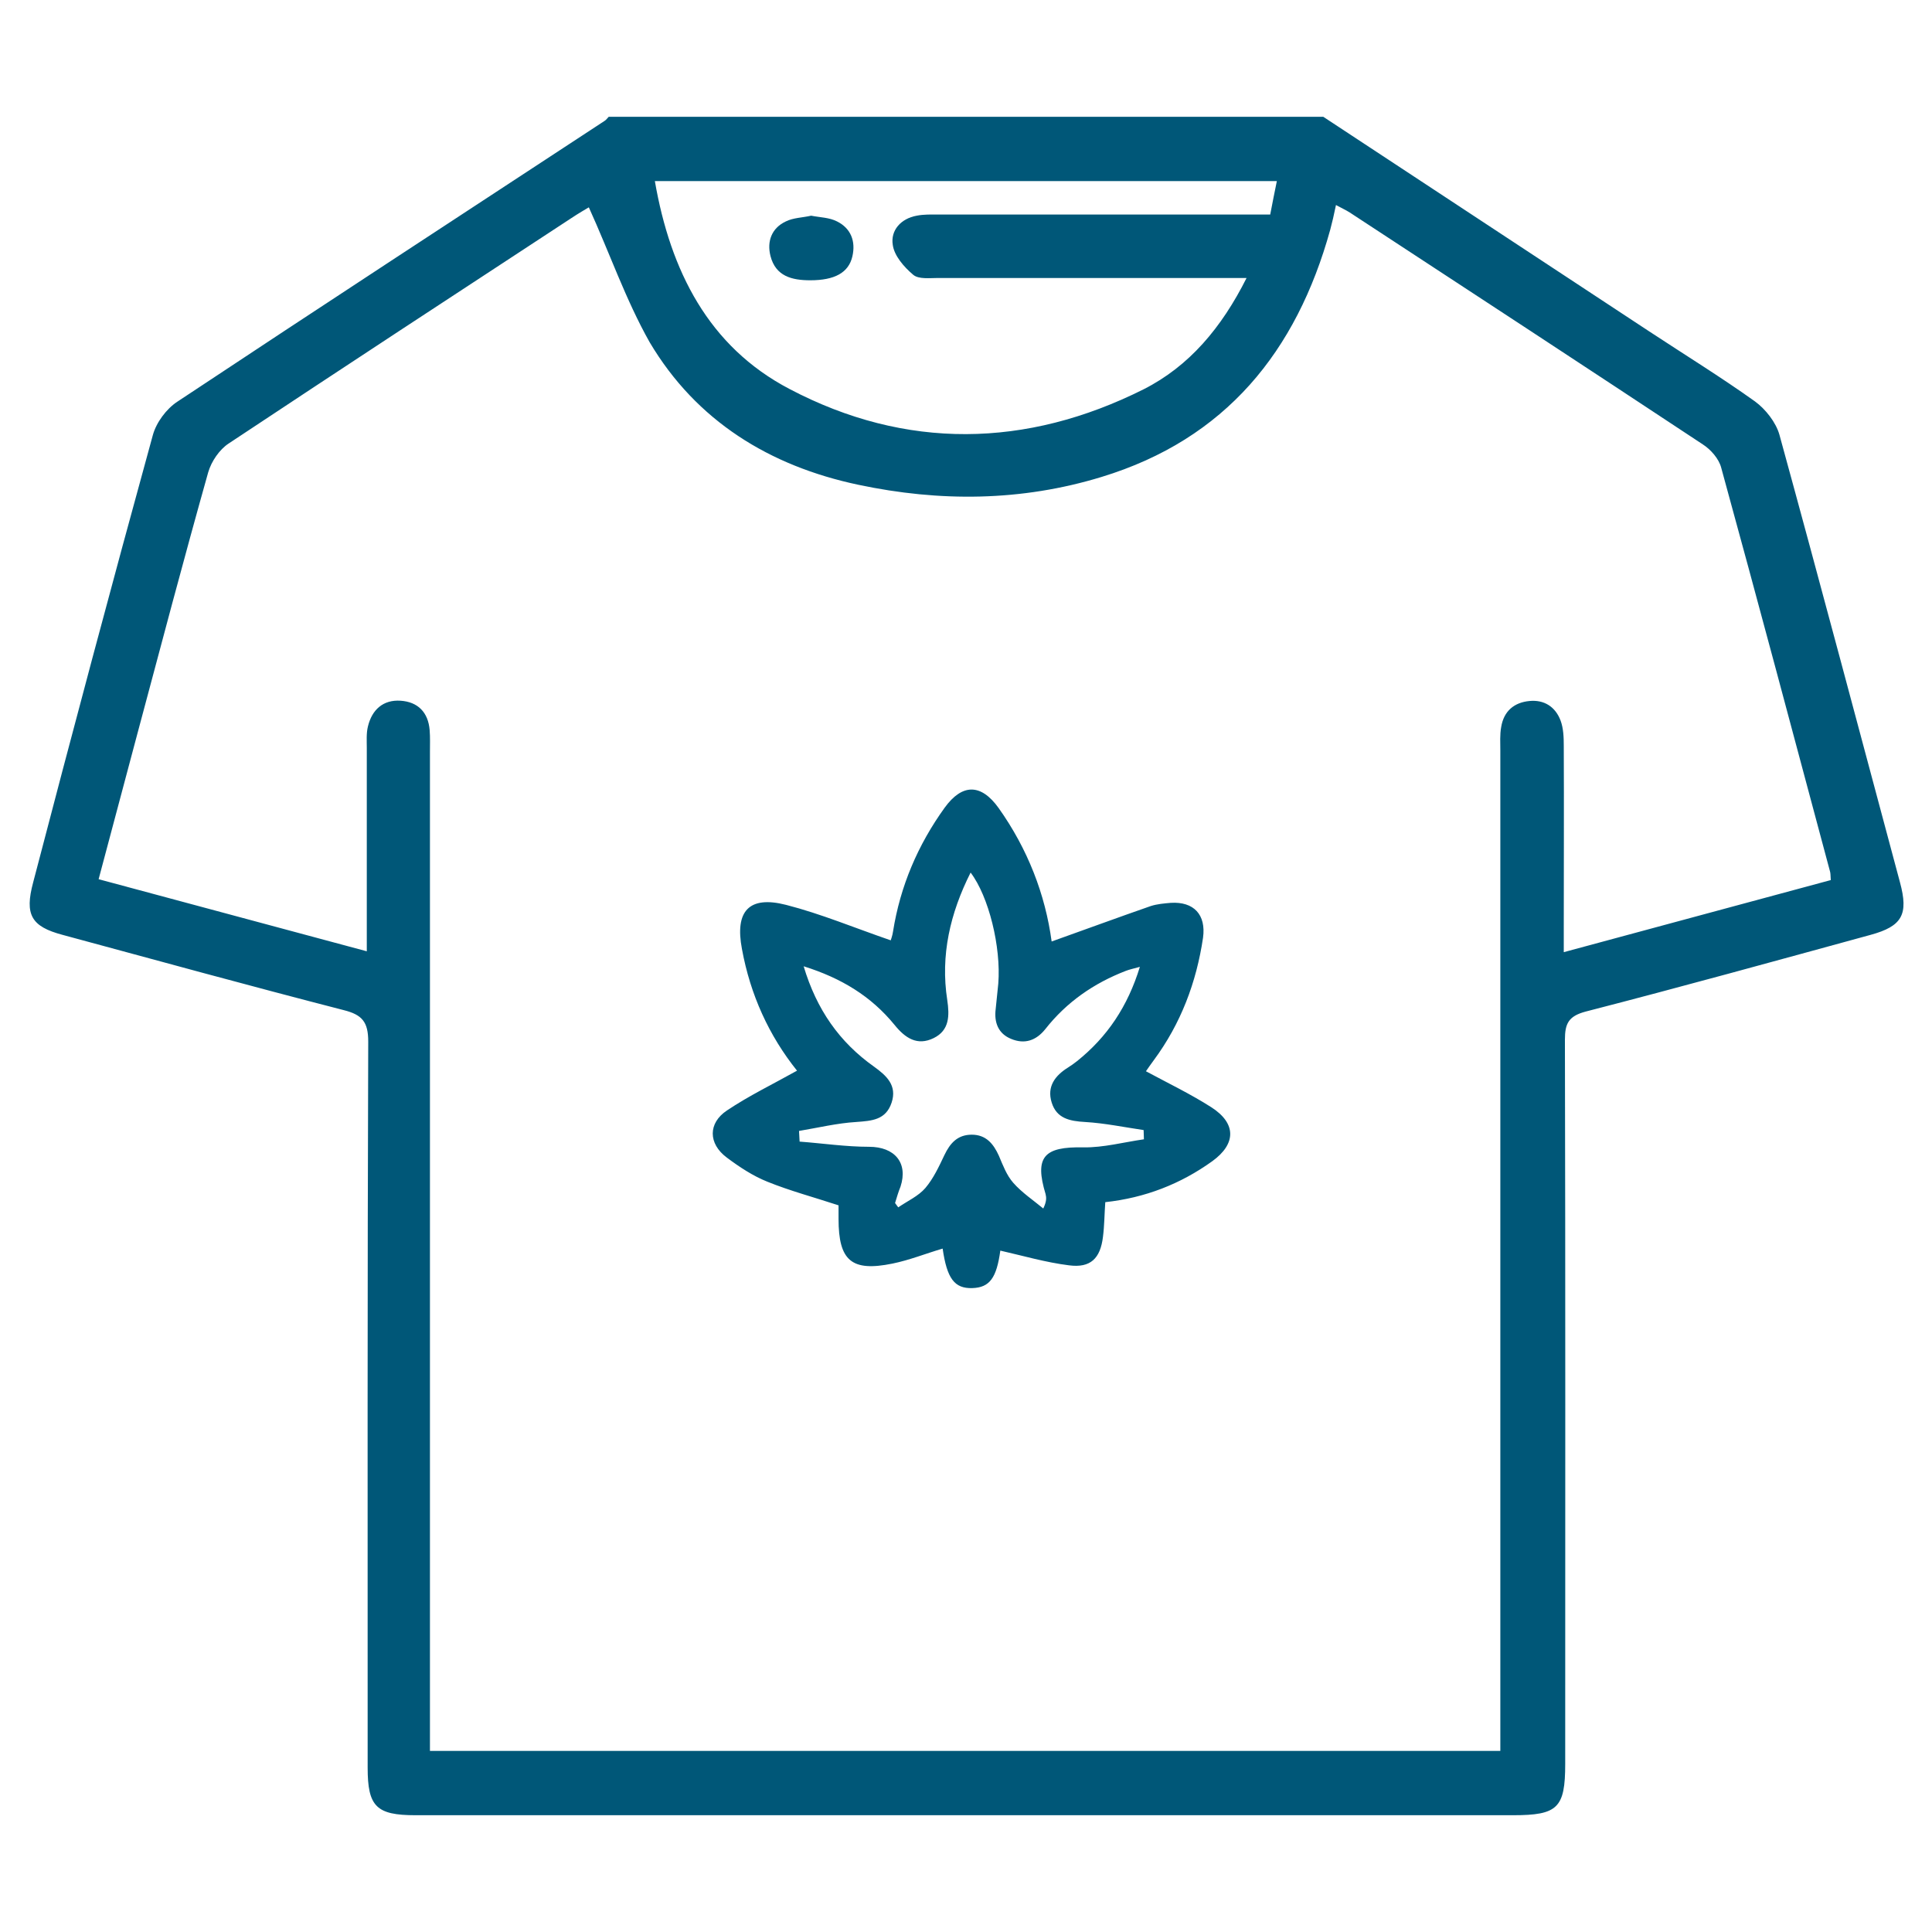 <?xml version="1.0" encoding="UTF-8"?>
<!-- Generator: Adobe Illustrator 28.1.0, SVG Export Plug-In . SVG Version: 6.00 Build 0)  -->
<svg xmlns="http://www.w3.org/2000/svg" xmlns:xlink="http://www.w3.org/1999/xlink" version="1.1" id="Capa_1" x="0px" y="0px" viewBox="0 0 67 67" style="enable-background:new 0 0 67 67;" xml:space="preserve">
<style type="text/css">
	.st0{fill:#005778;}
	.st1{fill:#4DBBBA;}
</style>
<path class="st0" d="M-576.07,66.05c-2.28-0.99-2.82-1.91-2.59-4.44c0.03-0.27,0.03-0.55,0.05-0.82c0.05-0.74,0.08-1.48,0.15-2.22  c0.05-0.65,0.45-1.04,0.99-1.02c0.57,0.02,0.94,0.46,0.9,1.14c-0.07,1.33-0.19,2.66-0.25,3.99c-0.03,0.83,0.58,1.44,1.35,1.46  c0.8,0.02,1.4-0.61,1.41-1.47c0-0.13-0.01-0.25-0.01-0.38c-0.13-1.9-0.25-3.8-0.39-5.7c-0.24-3.44-0.48-6.88-0.72-10.31  c-0.02-0.24-0.09-0.47-0.14-0.7c-0.06-0.01-0.13-0.01-0.19-0.02c-0.07,0.19-0.18,0.38-0.2,0.58c-0.18,2.43-0.34,4.85-0.51,7.28  c-0.02,0.23-0.01,0.47-0.05,0.7c-0.1,0.6-0.5,0.94-1.03,0.9c-0.53-0.04-0.88-0.44-0.85-1.06c0.06-1.16,0.14-2.32,0.22-3.48  c0.04-0.57,0.07-1.13,0.11-1.86c-0.25,0.23-0.39,0.36-0.53,0.5c-3.59,3.72-8.04,5.47-13.13,5.78c-0.61,0.04-1.23,0.05-1.84,0.03  c-1.05-0.04-1.43-0.7-0.92-1.63c1.54-2.8,3.56-5.19,6.14-7.08c0.17-0.12,0.33-0.25,0.49-0.37c-1.53-0.33-3.05-0.56-4.51-0.98  c-5.32-1.52-9.76-4.48-13.56-8.45c-0.75-0.78-0.53-1.53,0.53-1.84c3.04-0.9,6.15-1.34,9.32-1.32c0.18,0,0.37,0,0.67,0  c-0.18-0.24-0.28-0.41-0.41-0.56c-3.76-4.55-6.14-9.78-7.54-15.47c-0.25-1.03,0.28-1.59,1.3-1.34c7.38,1.81,13.85,5.22,18.99,10.92  c0.08,0.09,0.17,0.18,0.27,0.27c0.01,0.01,0.04,0,0.11-0.01c-0.04-0.52-0.09-1.03-0.13-1.55c-0.44-5.14,0.36-10.11,2.02-14.97  c1.04-3.05,2.37-5.96,4.08-8.7c0.67-1.08,1.39-1.08,2.05,0.01c4.07,6.78,6.38,14.05,6.2,22.02c-0.02,1.05-0.14,2.11-0.22,3.22  c0.12-0.09,0.22-0.15,0.29-0.23c4.72-5.32,10.68-8.59,17.42-10.59c0.53-0.16,1.06-0.28,1.6-0.4c1.07-0.24,1.6,0.29,1.34,1.35  c-0.75,3.05-1.79,5.99-3.2,8.79c-1.21,2.41-2.66,4.66-4.39,6.73c-0.1,0.12-0.19,0.26-0.34,0.47c0.26,0.01,0.43,0.03,0.61,0.03  c3.15-0.01,6.24,0.4,9.26,1.3c1.21,0.36,1.44,1.11,0.52,1.97c-1.46,1.35-2.98,2.63-4.49,3.91c-0.53,0.44-1.12,0.38-1.46-0.06  c-0.36-0.46-0.22-1.03,0.34-1.47c1.12-0.89,2.23-1.79,3.35-2.68c-0.02-0.07-0.04-0.14-0.06-0.2c-0.99-0.18-1.97-0.45-2.96-0.52  c-2.13-0.15-4.26-0.21-6.39-0.26c-0.62-0.01-1.15-0.08-1.44-0.69c-0.3-0.62-0.08-1.13,0.36-1.61c3.85-4.11,6.39-8.95,7.97-14.32  c0.04-0.14,0.07-0.29,0.12-0.54c-0.59,0.18-1.13,0.32-1.65,0.5c-5.51,1.87-10.47,4.63-14.47,8.92c-0.79,0.85-1.5,1.78-2.22,2.68  c-0.55,0.68-1.07,0.9-1.68,0.66c-0.62-0.25-0.88-0.82-0.7-1.7c0.6-3.07,0.8-6.16,0.49-9.28c-0.56-5.66-2.38-10.91-5.15-15.92  c-0.1,0.11-0.18,0.16-0.22,0.24c-3.27,6-5.28,12.35-5.14,19.25c0.04,1.83,0.36,3.65,0.56,5.48c0.02,0.17,0.06,0.33,0.08,0.5  c0.08,0.68-0.17,1.17-0.71,1.41c-0.55,0.25-1.11,0.07-1.57-0.46c-1.23-1.42-2.38-2.93-3.74-4.22c-4.13-3.92-9.09-6.4-14.52-8  c-0.05-0.02-0.12-0.01-0.25-0.02c0.14,0.48,0.25,0.92,0.4,1.35c1.64,5,4.06,9.56,7.68,13.43c0.44,0.47,0.69,0.97,0.41,1.6  c-0.29,0.64-0.83,0.76-1.48,0.72c-3.04-0.17-6.04,0.04-9.01,0.74c-0.1,0.02-0.19,0.05-0.36,0.1c0.14,0.16,0.24,0.29,0.35,0.4  c3.83,3.46,8.13,6.06,13.27,7.03c1.34,0.26,2.72,0.34,4.09,0.45c0.91,0.07,1.39,0.34,1.55,1.01c0.15,0.62-0.15,1.12-0.93,1.54  c-2.8,1.47-4.97,3.62-6.71,6.23c-0.03,0.05-0.05,0.11-0.07,0.17c4.46,0.84,12.83-4.13,14.75-8.77c-1.92-0.52-3.82-1.03-5.74-1.55  c-3.22-0.86-6.45-1.72-9.67-2.58c-0.12-0.03-0.25-0.06-0.36-0.11c-0.53-0.2-0.78-0.65-0.64-1.15c0.14-0.53,0.6-0.81,1.18-0.66  c1.88,0.49,3.76,0.99,5.63,1.49c2.57,0.69,5.14,1.38,7.7,2.06c0.06-0.06,0.11-0.12,0.17-0.18c-0.24-0.18-0.5-0.33-0.71-0.54  c-4.46-4.45-8.92-8.91-13.37-13.37c-0.15-0.15-0.31-0.29-0.43-0.46c-0.31-0.44-0.29-0.89,0.11-1.26c0.37-0.35,0.8-0.37,1.21-0.05  c0.18,0.14,0.34,0.31,0.51,0.48c4.77,4.77,9.54,9.54,14.31,14.31c0.17,0.17,0.36,0.34,0.68,0.65c0-0.38,0-0.6,0-0.81  c0-3.17,0-6.35,0-9.52c0-0.25,0-0.51,0.06-0.76c0.12-0.44,0.43-0.66,0.89-0.66c0.46,0,0.77,0.22,0.89,0.66  c0.06,0.24,0.06,0.5,0.06,0.76c0,3.15,0,6.3,0,9.45c0,0.23,0,0.46,0,0.86c0.27-0.25,0.43-0.4,0.59-0.55  c4.82-4.82,9.63-9.63,14.45-14.45c0.73-0.73,1.26-0.83,1.72-0.34c0.45,0.47,0.34,0.97-0.37,1.68c-4.5,4.5-9,9-13.51,13.5  c-0.16,0.16-0.38,0.27-0.57,0.4c0.05,0.06,0.09,0.12,0.14,0.19c1.62-0.43,3.23-0.86,4.85-1.3c2.73-0.73,5.46-1.47,8.2-2.2  c0.08-0.02,0.17-0.03,0.25-0.05c0.63-0.14,1.1,0.11,1.24,0.65c0.14,0.55-0.13,0.99-0.77,1.17c-1.69,0.47-3.38,0.92-5.07,1.37  c-3.34,0.9-6.69,1.79-10.04,2.68c-0.18,0.05-0.35,0.11-0.53,0.17c2.03,4.7,9.4,9.1,14.85,8.8c-0.51-0.69-0.96-1.34-1.46-1.95  c-1.53-1.87-3.33-3.42-5.49-4.53c-0.74-0.38-1.02-0.9-0.86-1.51c0.16-0.64,0.63-0.97,1.44-0.99c3.65-0.08,7.11-0.93,10.38-2.55  c0.27-0.13,0.66-0.3,0.88-0.21c0.32,0.14,0.66,0.47,0.76,0.79c0.15,0.44-0.15,0.83-0.59,0.99c-1.89,0.72-3.77,1.49-5.69,2.1  c-1.15,0.37-2.38,0.48-3.45,0.68c1.2,1.14,2.54,2.25,3.67,3.54c1.04,1.18,1.89,2.54,2.74,3.87c0.66,1.04,0.26,1.73-0.97,1.74  c-5.77,0.04-10.86-1.67-14.93-5.92c-0.1-0.1-0.15-0.25-0.23-0.38c-0.07,0.04-0.14,0.07-0.21,0.11c0.07,1.19,0.14,2.37,0.22,3.56  c0.23,3.38,0.48,6.75,0.69,10.13c0.11,1.76-0.65,2.76-2.65,3.62C-575.23,66.05-575.65,66.05-576.07,66.05z"></path>
<path class="st0" d="M-576.39,19.18c0-2.09,0-4.18,0-6.27c0-0.21-0.01-0.42,0.02-0.63c0.06-0.54,0.39-0.86,0.92-0.87  c0.53-0.01,0.86,0.3,0.94,0.84c0.03,0.19,0.02,0.38,0.02,0.57c0,4.22,0,8.44,0,12.66c0,0.98-0.3,1.43-0.93,1.44  c-0.66,0.01-0.97-0.46-0.97-1.48C-576.39,23.36-576.39,21.27-576.39,19.18z"></path>
<g>
	<g>
		<path class="st0" d="M-490.58,65.56c-0.13-0.06-0.25-0.13-0.38-0.19c-1.04-0.46-1.61-1.25-1.65-2.4    c-0.17-5.35-0.32-10.71-0.5-16.06c-0.22-6.74-0.47-13.48-0.71-20.22c-0.16-4.56-0.32-9.11-0.47-13.67    c-0.06-1.85,0.64-3.38,2.11-4.49c0.66-0.5,0.9-1.03,0.86-1.84c-0.07-1.24-0.03-2.48-0.02-3.72c0.01-1.24,0.73-1.96,1.95-1.98    c0.53-0.01,1.05,0,1.58,0c1.44,0,2.13,0.69,2.14,2.11c0,1.28,0.03,2.56-0.01,3.84c-0.02,0.63,0.15,1.05,0.67,1.42    c1.15,0.82,1.97,1.93,2.17,3.35c0.14,1.03,0.09,2.09,0.04,3.14c-0.02,0.52-0.41,0.81-0.95,0.81c-0.51,0-0.89-0.38-0.9-0.94    c-0.01-0.57,0.02-1.13,0.04-1.7c0.05-1.24-0.36-2.32-1.39-3.01c-1.24-0.82-1.72-1.87-1.59-3.35c0.12-1.22,0.02-2.47,0.02-3.74    c-0.62,0-1.2,0-1.89,0c0,0.28,0,0.59,0,0.89c0,1.3-0.02,2.61,0.01,3.91c0.01,0.69-0.24,1.22-0.78,1.63    c-0.32,0.24-0.63,0.49-0.93,0.75c-0.81,0.69-1.24,1.58-1.25,2.65c0,0.63,0.02,1.26,0.06,1.89c0.01,0.17,0.08,0.38,0.2,0.49    c2.36,2.24,4.73,4.46,7.2,6.77c0.04-0.92,0.08-1.72,0.12-2.52c0.04-0.8,0.39-1.2,1.01-1.16c0.59,0.04,0.91,0.47,0.88,1.22    c-0.21,5.88-0.43,11.76-0.63,17.63c-0.2,5.94-0.39,11.88-0.59,17.82c-0.08,2.46-0.21,4.91-0.2,7.37c0.01,1.6-0.56,2.7-2.07,3.28    C-487.8,65.56-489.19,65.56-490.58,65.56z M-491.23,44.26c-0.02,0.12-0.04,0.18-0.04,0.24c0.18,6.11,0.37,12.21,0.56,18.32    c0.02,0.57,0.3,0.85,0.86,0.85c0.8,0,1.6,0,2.39,0c1,0,1.17-0.16,1.2-1.16c0.18-5.96,0.37-11.92,0.55-17.88    c0-0.12-0.02-0.24-0.04-0.38C-487.59,44.26-489.39,44.26-491.23,44.26z M-485.38,35.1c0.12-3.59,0.25-7,0.35-10.42    c0.01-0.2-0.19-0.45-0.36-0.61c-2.1-1.99-4.22-3.97-6.33-5.95c-0.13-0.12-0.27-0.22-0.48-0.4c0,0.29-0.01,0.47,0,0.66    c0.11,2.91,0.31,5.83,0.28,8.74c-0.01,1.46,0.49,2.43,1.58,3.35C-488.67,31.9-487.12,33.47-485.38,35.1z M-491.73,31.74    c0.13,3.64,0.26,7.09,0.39,10.56c1.94,0,3.79,0,5.68,0c0.04-0.73,0.09-1.42,0.11-2.11c0.02-0.86,0.26-1.82-0.03-2.55    c-0.29-0.71-1.13-1.2-1.74-1.78C-488.75,34.53-490.17,33.2-491.73,31.74z"></path>
	</g>
	<g>
		<path class="st0" d="M-481.95,64.92c-0.11-0.09-0.21-0.19-0.32-0.28c-0.88-0.72-1.23-1.63-0.97-2.74    c1.22-5.22,2.46-10.43,3.68-15.64c1.53-6.57,3.03-13.14,4.55-19.71c1.02-4.44,2.05-8.88,3.08-13.32c0.42-1.8,1.49-3.1,3.2-3.79    c0.76-0.31,1.14-0.76,1.31-1.56c0.25-1.21,0.62-2.4,0.95-3.59c0.33-1.19,1.21-1.7,2.4-1.4c0.51,0.13,1.02,0.27,1.52,0.41    c1.39,0.38,1.88,1.22,1.52,2.59c-0.33,1.24-0.63,2.49-1.01,3.71c-0.18,0.6-0.12,1.05,0.28,1.54c0.9,1.09,1.41,2.38,1.23,3.79    c-0.13,1.03-0.46,2.05-0.77,3.04c-0.16,0.5-0.61,0.68-1.13,0.54c-0.49-0.13-0.76-0.6-0.63-1.14c0.14-0.55,0.31-1.09,0.48-1.63    c0.37-1.19,0.26-2.34-0.56-3.27c-0.99-1.12-1.18-2.25-0.67-3.64c0.43-1.15,0.66-2.38,0.99-3.61c-0.6-0.16-1.16-0.31-1.82-0.49    c-0.07,0.27-0.15,0.57-0.23,0.86c-0.34,1.26-0.69,2.51-1.01,3.78c-0.17,0.67-0.55,1.11-1.18,1.37c-0.37,0.15-0.73,0.32-1.09,0.49    c-0.96,0.46-1.61,1.2-1.89,2.23c-0.17,0.61-0.31,1.22-0.43,1.84c-0.03,0.17-0.02,0.39,0.07,0.53c1.7,2.77,3.42,5.53,5.2,8.4    c0.28-0.87,0.52-1.64,0.77-2.4c0.25-0.77,0.68-1.05,1.27-0.86c0.56,0.19,0.76,0.69,0.54,1.41c-1.72,5.62-3.46,11.24-5.17,16.87    c-1.73,5.69-3.46,11.38-5.18,17.07c-0.71,2.35-1.48,4.69-2.1,7.07c-0.41,1.55-1.24,2.47-2.85,2.63    C-479.27,65.64-480.61,65.28-481.95,64.92z M-477.07,44.18c-0.05,0.11-0.09,0.16-0.1,0.22c-1.4,5.95-2.8,11.89-4.2,17.84    c-0.13,0.55,0.07,0.9,0.62,1.05c0.77,0.21,1.54,0.42,2.31,0.62c0.97,0.26,1.17,0.15,1.46-0.81c1.72-5.71,3.44-11.42,5.16-17.13    c0.03-0.11,0.04-0.23,0.06-0.37C-473.55,45.12-475.29,44.65-477.07,44.18z M-469.04,36.85c1.05-3.43,2.05-6.7,3.03-9.97    c0.06-0.19-0.07-0.48-0.19-0.68c-1.52-2.47-3.05-4.93-4.57-7.39c-0.09-0.15-0.2-0.29-0.36-0.51c-0.08,0.28-0.13,0.46-0.17,0.63    c-0.65,2.84-1.21,5.71-1.99,8.52c-0.39,1.41-0.16,2.48,0.66,3.65C-471.39,32.9-470.3,34.82-469.04,36.85z M-474.31,31.96    c-0.81,3.55-1.58,6.92-2.36,10.3c1.87,0.5,3.66,0.98,5.49,1.47c0.23-0.7,0.45-1.35,0.65-2.01c0.25-0.82,0.73-1.69,0.63-2.47    c-0.09-0.76-0.78-1.45-1.22-2.17C-472.15,35.42-473.18,33.77-474.31,31.96z"></path>
	</g>
	<g>
		<path class="st0" d="M-499.07,65.99c-0.14-0.03-0.28-0.06-0.42-0.09c-1.12-0.18-1.88-0.79-2.21-1.89    c-1.55-5.13-3.08-10.26-4.64-15.39c-1.96-6.45-3.94-12.9-5.91-19.34c-1.33-4.36-2.67-8.72-4-13.08c-0.54-1.77-0.26-3.43,0.87-4.88    c0.51-0.65,0.61-1.23,0.35-2c-0.39-1.18-0.67-2.39-0.98-3.59c-0.31-1.2,0.2-2.08,1.38-2.42c0.51-0.14,1.01-0.27,1.52-0.41    c1.39-0.37,2.24,0.11,2.61,1.49c0.34,1.24,0.7,2.47,0.98,3.72c0.14,0.61,0.42,0.97,1.02,1.2c1.33,0.5,2.41,1.36,2.96,2.67    c0.41,0.96,0.63,2,0.85,3.02c0.11,0.51-0.19,0.89-0.71,1.03c-0.49,0.13-0.96-0.14-1.11-0.67c-0.16-0.54-0.27-1.1-0.4-1.65    c-0.28-1.21-0.95-2.15-2.12-2.55c-1.41-0.47-2.15-1.36-2.4-2.82c-0.21-1.21-0.62-2.39-0.95-3.62c-0.6,0.16-1.16,0.31-1.82,0.49    c0.07,0.27,0.15,0.57,0.23,0.86c0.34,1.26,0.66,2.52,1.02,3.77c0.19,0.66,0.08,1.24-0.33,1.78c-0.24,0.32-0.48,0.64-0.7,0.97    c-0.6,0.88-0.79,1.84-0.52,2.88c0.16,0.61,0.34,1.21,0.55,1.81c0.05,0.16,0.18,0.34,0.32,0.42c2.86,1.55,5.73,3.08,8.7,4.68    c-0.19-0.9-0.37-1.68-0.53-2.47c-0.17-0.79,0.06-1.25,0.67-1.38c0.58-0.12,1,0.22,1.17,0.95c1.32,5.73,2.63,11.47,3.96,17.2    c1.34,5.79,2.7,11.58,4.05,17.37c0.56,2.39,1.07,4.8,1.71,7.17c0.42,1.54,0.16,2.76-1.15,3.71    C-496.39,65.27-497.73,65.63-499.07,65.99z M-505.21,45.59c0.01,0.12,0,0.19,0.02,0.24c1.76,5.85,3.52,11.7,5.28,17.55    c0.16,0.54,0.51,0.74,1.06,0.6c0.77-0.2,1.54-0.41,2.31-0.62c0.97-0.26,1.09-0.46,0.86-1.43c-1.37-5.8-2.73-11.61-4.1-17.41    c-0.03-0.11-0.08-0.22-0.13-0.35C-501.7,44.64-503.43,45.11-505.21,45.59z M-501.93,35.23c-0.81-3.5-1.57-6.83-2.36-10.15    c-0.05-0.19-0.3-0.38-0.51-0.49c-2.55-1.38-5.1-2.74-7.65-4.11c-0.16-0.08-0.32-0.15-0.57-0.26c0.08,0.28,0.12,0.46,0.17,0.63    c0.86,2.79,1.81,5.55,2.54,8.37c0.37,1.42,1.1,2.22,2.39,2.83C-505.94,32.98-504.03,34.1-501.93,35.23z M-508.93,33.63    c1.07,3.48,2.09,6.78,3.11,10.1c1.87-0.5,3.66-0.98,5.49-1.47c-0.15-0.71-0.28-1.39-0.44-2.06c-0.2-0.84-0.21-1.82-0.69-2.46    c-0.46-0.61-1.4-0.87-2.14-1.26C-505.33,35.55-507.05,34.63-508.93,33.63z"></path>
	</g>
</g>
<g>
	<path class="st0" d="M-421.17,66c-1.29-0.56-1.72-1.55-1.68-2.94c0.08-2.6,0.02-5.2,0.02-7.81c0-0.81,0.33-1.23,0.94-1.24   c0.61,0,0.96,0.43,0.96,1.23c0,1.35,0,2.71,0,4.06c0,0.21,0,0.41,0,0.65c7.33,0,14.6,0,21.91,0c0-8.58,0-17.14,0-25.73   c-7.29,0-14.55,0-21.91,0c0,0.26,0,0.5,0,0.75c0,4.99,0,9.99,0,14.98c0,0.21,0.01,0.43-0.01,0.63c-0.07,0.54-0.49,0.9-1,0.85   c-0.54-0.05-0.84-0.36-0.88-0.9c-0.01-0.17-0.01-0.34-0.01-0.51c0-6.41,0-12.82,0-19.23c0-1.79,0.85-2.62,2.65-2.63   c0.49,0,0.97,0,1.56,0c0-0.25,0-0.47,0-0.69c0-1.42-0.01-2.83,0-4.25c0-0.86,0.33-1.18,1.19-1.19c0.78-0.01,1.55,0,2.41,0   c0-0.33,0-0.58,0-0.83c0-2.26-0.02-4.53,0.01-6.79c0.03-2.61,1.58-4.56,4-5.1c3-0.68,6.01,1.63,6.08,4.7   c0.05,2.41,0.02,4.82,0.02,7.23c0,0.23,0,0.46,0,0.78c0.82,0,1.6,0,2.37,0c0.92,0.01,1.21,0.29,1.22,1.22c0.01,1.4,0,2.79,0,4.19   c0,0.23,0,0.45,0,0.73c0.63,0,1.18,0,1.72,0c1.61,0.01,2.52,0.91,2.52,2.52c0,5.35,0,10.7,0,16.06c0,5.48-0.02,10.96,0.01,16.44   c0.01,1.37-0.46,2.32-1.77,2.81C-406.27,66-413.72,66-421.17,66z M-413.02,22c2.05,0,4.11,0,6.19,0c0-2.73,0.05-5.41-0.02-8.09   c-0.04-1.55-1.5-2.77-3.09-2.77c-1.61-0.01-3.05,1.16-3.11,2.74c-0.09,2.64-0.04,5.28-0.05,7.92   C-413.09,21.85-413.05,21.91-413.02,22z M-416.68,28.13c4.52,0,8.97,0,13.41,0c0-1.41,0-2.78,0-4.12c-4.5,0-8.95,0-13.41,0   C-416.68,25.41-416.68,26.75-416.68,28.13z M-398.97,61.95c-7.35,0-14.63,0-21.95,0c0,0.47,0,0.89,0,1.31c0,0.83,0,0.83,0.86,0.83   c6.75,0,13.5,0,20.25,0c0.13,0,0.29,0.05,0.37-0.01c0.18-0.12,0.43-0.29,0.45-0.47C-398.94,63.08-398.97,62.53-398.97,61.95z    M-420.92,32.23c7.35,0,14.63,0,21.95,0c0-0.46,0-0.86,0-1.26c0-0.88-0.01-0.88-0.89-0.88c-6.73,0-13.46,0-20.18,0   c-0.15,0-0.33-0.05-0.44,0.02c-0.17,0.1-0.4,0.27-0.42,0.42C-420.95,31.08-420.92,31.65-420.92,32.23z"></path>
	<path class="st0" d="M-392.48,66c-0.48-0.33-0.64-0.78-0.62-1.36c0.03-0.88,0.01-1.77,0.01-2.62c-0.09-0.06-0.12-0.09-0.15-0.1   c-1.53-0.1-1.64-0.21-1.64-1.74c0-9.84,0-19.67,0-29.51c0-1.79,0-1.79,1.79-2.06c0-1.3,0-2.6,0-3.91c0-0.55-0.02-1.1,0.02-1.65   c0.04-0.56,0.44-0.9,0.96-0.89c0.53,0.01,0.89,0.36,0.92,0.93c0.02,0.46,0,0.93,0,1.45c2.45,0,4.87,0,7.31,0c0-2.41,0-4.81,0-7.25   c-2.42,0-4.82,0-7.31,0c0,0.45,0.01,0.89,0,1.33c-0.02,0.58-0.37,0.94-0.88,0.97c-0.53,0.03-0.99-0.35-1-0.93   c-0.02-2.16-0.03-4.32,0-6.47c0.01-0.59,0.39-0.9,1-0.93c0.25-0.01,0.51,0,0.76,0c0.23,0,0.46,0,0.76,0   c0.02-0.29,0.04-0.53,0.04-0.78c0-2.71,0-5.42,0-8.12c0-1.08,0.29-1.36,1.34-1.37c1.14,0,2.28,0,3.43,0c0.93,0,1.25,0.33,1.25,1.27   c0,2.75,0,5.5,0,8.25c0,0.23,0,0.45,0,0.75c0.45,0,0.82,0,1.2,0c1.08,0,1.36,0.28,1.36,1.34c0,3.74,0,7.49,0,11.23   c0,1.58,0,3.17,0,4.85c0.27,0,0.52-0.01,0.76,0c0.67,0.04,1.02,0.38,1.02,1.04c0.01,1.23,0.01,2.45,0,3.68   c-0.01,0.62-0.36,1-0.9,1.02c-0.56,0.02-0.98-0.37-0.99-1c-0.02-0.92-0.01-1.85-0.01-2.81c-3.66,0-7.24,0-10.88,0   c0,9.78,0,19.53,0,29.33c3.6,0,7.19,0,10.87,0c0-0.25,0-0.5,0-0.74c0-6.92,0-13.84,0-20.75c0-0.21-0.02-0.43,0.02-0.63   c0.1-0.52,0.41-0.84,0.96-0.82c0.54,0.02,0.85,0.33,0.91,0.87c0.02,0.21,0.01,0.42,0.01,0.63c0,7.26,0,14.51,0,21.77   c0,1.41-0.14,1.56-1.53,1.63c-0.06,0-0.12,0.02-0.26,0.04c0,0.9-0.03,1.8,0.01,2.7c0.02,0.58-0.14,1.03-0.64,1.34   C-385.88,66-389.18,66-392.48,66z M-388.56,2.93c0,2.8,0,5.55,0,8.29c0.75,0,1.43,0,2.11,0c0-2.79,0-5.53,0-8.29   C-387.16,2.93-387.83,2.93-388.56,2.93z M-391.14,13.19c0,0.72,0,1.42,0,2.11c2.45,0,4.86,0,7.24,0c0-0.74,0-1.42,0-2.11   C-386.33,13.19-388.71,13.19-391.14,13.19z M-383.87,26.54c-2.46,0-4.85,0-7.28,0c0,0.72,0,1.4,0,2.11c2.44,0,4.85,0,7.28,0   C-383.87,27.93-383.87,27.27-383.87,26.54z M-391.15,64.05c2.44,0,4.85,0,7.26,0c0-0.73,0-1.41,0-2.11c-2.44,0-4.83,0-7.26,0   C-391.15,62.66-391.15,63.35-391.15,64.05z"></path>
	<path class="st0" d="M-407.17,43.7c1.15-0.41,2.29-0.83,3.44-1.23c0.22-0.07,0.46-0.09,0.69-0.11c0.8-0.05,1.23,0.41,1.12,1.21   c-0.23,1.55-0.77,2.98-1.71,4.25c-0.1,0.13-0.19,0.27-0.27,0.38c0.78,0.42,1.55,0.79,2.27,1.25c0.87,0.56,0.86,1.27,0.03,1.87   c-1.1,0.79-2.33,1.27-3.71,1.42c-0.03,0.42-0.03,0.81-0.08,1.2c-0.09,0.75-0.43,1.09-1.18,0.99c-0.8-0.1-1.59-0.33-2.38-0.51   c-0.13,0.95-0.37,1.28-0.97,1.3c-0.62,0.02-0.88-0.33-1.03-1.37c-0.58,0.17-1.15,0.4-1.74,0.52c-1.42,0.29-1.87-0.1-1.87-1.55   c0-0.17,0-0.34,0-0.47c-0.85-0.28-1.68-0.5-2.47-0.82c-0.5-0.2-0.97-0.51-1.41-0.84c-0.64-0.48-0.65-1.19,0.01-1.63   c0.76-0.51,1.59-0.91,2.43-1.38c-0.97-1.21-1.62-2.63-1.91-4.22c-0.25-1.31,0.24-1.86,1.53-1.53c1.21,0.31,2.38,0.8,3.63,1.23   c0-0.01,0.06-0.16,0.08-0.31c0.25-1.57,0.86-3,1.79-4.29c0.61-0.84,1.26-0.84,1.87,0.01C-408,40.49-407.39,42.07-407.17,43.7z    M-412.61,52.77c0.04,0.05,0.07,0.1,0.11,0.15c0.32-0.22,0.7-0.39,0.94-0.67c0.28-0.33,0.47-0.74,0.66-1.14   c0.2-0.42,0.46-0.71,0.95-0.71c0.49,0,0.75,0.31,0.94,0.73c0.14,0.33,0.27,0.68,0.5,0.94c0.3,0.34,0.69,0.6,1.04,0.89   c0.12-0.25,0.11-0.38,0.08-0.5c-0.39-1.29-0.06-1.65,1.31-1.62c0.7,0.01,1.4-0.18,2.1-0.28c0-0.11-0.01-0.21-0.01-0.32   c-0.68-0.1-1.35-0.24-2.03-0.28c-0.53-0.03-0.99-0.12-1.16-0.68c-0.17-0.55,0.12-0.93,0.57-1.21c0.11-0.07,0.21-0.14,0.31-0.22   c1.05-0.84,1.76-1.9,2.18-3.27c-0.22,0.06-0.36,0.09-0.49,0.14c-1.11,0.43-2.05,1.08-2.79,2.02c-0.32,0.4-0.72,0.53-1.18,0.34   c-0.45-0.18-0.6-0.57-0.54-1.04c0.03-0.29,0.06-0.59,0.09-0.88c0.1-1.27-0.33-3.02-0.96-3.85c-0.71,1.41-1.05,2.87-0.81,4.42   c0.08,0.54,0.08,1.05-0.47,1.32c-0.57,0.28-0.99,0-1.36-0.46c-0.81-0.99-1.84-1.62-3.15-2.03c0.45,1.5,1.24,2.63,2.44,3.48   c0.43,0.31,0.81,0.65,0.61,1.25c-0.2,0.6-0.68,0.63-1.23,0.67c-0.66,0.04-1.32,0.2-1.98,0.31c0.01,0.12,0.01,0.24,0.02,0.37   c0.8,0.06,1.61,0.18,2.41,0.18c0.88,0,1.36,0.55,1.09,1.38C-412.48,52.37-412.54,52.57-412.61,52.77z"></path>
	<path class="st0" d="M-387.53,43.67c-1.65-0.01-2.97-1.33-2.99-2.98c-0.01-1.66,1.35-3.02,3.02-3.01c1.64,0.01,2.98,1.35,2.99,2.98   C-384.49,42.32-385.86,43.68-387.53,43.67z M-387.52,41.76c0.6,0,1.1-0.47,1.11-1.06c0.02-0.6-0.5-1.13-1.12-1.12   c-0.6,0.01-1.07,0.49-1.07,1.09C-388.6,41.28-388.13,41.76-387.52,41.76z"></path>
</g>
<g>
	<path class="st0" d="M-311.71,66c-0.42-0.33-0.76-0.68-0.54-1.28c0.22-0.6,0.72-0.63,1.25-0.63c1.37-0.01,2.77,0.09,4.11-0.1   c2.57-0.38,4.21-2.8,3.64-5.32c-1.28-5.67-2.59-11.33-3.96-16.97c-0.8-3.28-2.51-6.08-4.93-8.43c-2.11-2.06-3.63-4.45-4.19-7.38   c-0.19-1.01-0.29-2.06-0.29-3.09c-0.03-5.08-0.01-10.15-0.01-15.23c0-0.25,0-0.51,0-0.81c-3.17,0-6.3,0-9.52,0c0,1.1,0,2.19,0,3.29   c0,0.25,0.01,0.51,0,0.76c-0.03,0.62-0.38,0.98-0.93,0.99c-0.55,0-0.93-0.35-0.96-0.96c-0.03-0.57-0.01-1.14-0.01-1.71   c0-0.36-0.03-0.72,0.01-1.08c0.09-0.84-0.05-1.43-0.98-1.84c-1.11-0.5-1.52-1.89-1.18-3.13c0.33-1.22,1.39-2.05,2.73-2.06   c2.5-0.02,4.99-0.01,7.49-0.01c1.52,0,3.05-0.01,4.57,0c1.54,0.01,2.64,0.89,2.92,2.3c0.28,1.4-0.43,2.63-1.83,3.25   c-0.18,0.08-0.38,0.38-0.39,0.58c-0.02,5.42-0.05,10.83,0,16.25c0.04,3.26,1.34,6.02,3.63,8.23c2.93-2.93,5.85-5.86,8.8-8.81   c-0.12-0.21-0.38-0.53-0.51-0.9c-0.4-1.08-0.24-2.08,0.52-2.96c0.19-0.22,0.41-0.42,0.62-0.63c1.07-1.07,1.67-1.11,2.85-0.21   c2.5-1.72,4.97-1.3,7.36,0.19c1.86,1.16,3.14,2.81,3.74,4.94c0.5,1.81,0.3,3.52-0.89,5.03c0.72,1.34,0.65,1.81-1.02,3.32   c-1.12,1.01-2.45,0.98-4.1-0.15c-0.13,0.17-0.25,0.37-0.41,0.54c-3.42,3.43-6.84,6.86-10.28,10.27c-0.43,0.42-0.54,0.78-0.4,1.37   c1.15,4.83,2.28,9.66,3.38,14.5c0.81,3.58-1.35,6.96-4.93,7.78c-0.1,0.02-0.19,0.08-0.28,0.12C-308.32,66-310.01,66-311.71,66z    M-295.1,30.12c-1.89-1.89-3.81-3.81-5.66-5.66c-2.89,2.89-5.83,5.83-8.79,8.79c1.83,2.11,3.16,4.59,4.02,7.29   C-302,37.02-298.53,33.54-295.1,30.12z M-297.27,19.39c2.47,2.47,4.93,4.93,7.39,7.39c0.4-0.51,0.56-1.19,0.54-1.93   c-0.06-2.48-2.57-5.33-5.14-5.83C-295.5,18.81-296.48,18.84-297.27,19.39z M-300.19,19.56c-0.14,0.13-0.28,0.25-0.41,0.39   c-0.66,0.67-0.66,1.11-0.01,1.78c0.3,0.3,0.6,0.6,0.89,0.9c2.45,2.45,4.9,4.9,7.35,7.35c0.54,0.54,1,0.58,1.5,0.17   c0.24-0.2,0.48-0.39,0.7-0.56C-293.58,26.17-296.86,22.89-300.19,19.56z M-321.4,4.81c1.94,0,3.89,0,5.83,0   c0.8,0,1.21-0.34,1.2-0.97c-0.01-0.61-0.41-0.93-1.18-0.93c-1.39-0.01-2.79,0-4.19,0c-2.49,0-4.99-0.02-7.48,0.02   c-0.37,0.01-0.86,0.2-1.07,0.48c-0.47,0.63,0.08,1.39,0.98,1.4C-325.33,4.82-323.37,4.81-321.4,4.81z"></path>
	<path class="st0" d="M-336.08,66c-1.26-0.32-2.44-0.79-3.39-1.73c-1.7-1.69-2.45-3.69-1.91-6.06c1.25-5.48,2.53-10.94,3.82-16.41   c0.9-3.82,2.77-7.11,5.56-9.86c1.58-1.55,2.88-3.29,3.43-5.46c0.29-1.14,0.45-2.33,0.48-3.5c0.07-2.41,0.02-4.82,0.02-7.23   c0-0.23,0.01-0.47,0.06-0.69c0.11-0.48,0.46-0.72,0.93-0.69c0.49,0.02,0.83,0.3,0.89,0.82c0.02,0.17,0.02,0.34,0.02,0.51   c0,2.43,0,4.86,0,7.3c0.01,3.78-1.3,7.03-3.95,9.72c-1.91,1.93-3.65,3.98-4.59,6.54c-0.67,1.82-1.15,3.7-1.61,5.59   c-1.08,4.47-2.09,8.97-3.14,13.45c-0.75,3.22,1.29,5.81,4.61,5.81c6.22,0,12.44,0,18.65,0c0.87,0,1.36,0.47,1.16,1.16   c-0.09,0.28-0.41,0.5-0.62,0.74C-322.46,66-329.27,66-336.08,66z"></path>
	<path class="st0" d="M-333.84,53.7c0.01-3.01,2.46-5.48,5.42-5.48c3.16,0,5.55,2.39,5.53,5.54c-0.02,3.11-2.45,5.49-5.56,5.45   C-331.43,59.18-333.85,56.71-333.84,53.7z M-331.91,53.68c-0.01,2.08,1.5,3.61,3.59,3.63c1.93,0.01,3.54-1.6,3.56-3.56   c0.01-2-1.58-3.62-3.55-3.62C-330.37,50.13-331.9,51.64-331.91,53.68z"></path>
	<path class="st0" d="M-316.09,39.8c2.52-0.01,4.61,2.03,4.63,4.51c0.02,2.62-1.99,4.65-4.6,4.65c-2.59,0-4.55-1.97-4.58-4.59   C-320.68,41.89-318.61,39.82-316.09,39.8z M-316.04,41.73c-1.55-0.01-2.68,1.1-2.7,2.66c-0.02,1.47,1.21,2.7,2.69,2.7   c1.45-0.01,2.67-1.22,2.68-2.66C-313.36,42.89-314.51,41.74-316.04,41.73z"></path>
	<path class="st0" d="M-317.3,60.43c-1.86-0.01-3.21-1.4-3.19-3.28c0.02-1.74,1.46-3.15,3.22-3.16c1.77,0,3.26,1.48,3.24,3.22   C-314.05,59.08-315.44,60.44-317.3,60.43z M-317.3,58.54c0.74,0.01,1.35-0.56,1.36-1.28c0.02-0.74-0.55-1.32-1.3-1.34   c-0.76-0.02-1.33,0.52-1.34,1.28C-318.6,57.95-318.05,58.53-317.3,58.54z"></path>
	<path class="st0" d="M-325.13,42.72c0.01,1.88-1.35,3.26-3.21,3.26c-1.86,0.01-3.25-1.38-3.25-3.24c0-1.72,1.44-3.17,3.19-3.19   C-326.6,39.54-325.14,40.95-325.13,42.72z M-328.33,41.48c-0.76-0.01-1.33,0.53-1.35,1.28c-0.02,0.71,0.58,1.34,1.3,1.35   c0.73,0.02,1.33-0.57,1.34-1.3C-327.03,42.04-327.57,41.49-328.33,41.48z"></path>
</g>
<g>
	<path class="st0" d="M-244.9,66c-0.14-0.04-0.28-0.09-0.42-0.13c-1.87-0.5-3.18-1.63-3.79-3.49c-0.4-1.22-0.75-2.47-1.1-3.7   c-0.2-0.71,0.02-1.23,0.59-1.4c0.55-0.17,1.04,0.16,1.24,0.86c0.33,1.09,0.63,2.19,0.95,3.29c0.52,1.78,1.69,2.66,3.53,2.67   c0.82,0,1.64,0,2.52,0c-0.31-2.17-0.62-4.27-0.93-6.38c-0.74-5.08-1.49-10.17-2.22-15.25c-0.36-2.49-0.66-4.99-1.04-7.47   c-0.4-2.59-3.01-4.31-5.62-3.77c-2.41,0.5-4.06,3.08-3.39,5.54c1.11,4.08,2.33,8.12,3.51,12.18c0.42,1.44,0.84,2.88,1.26,4.32   c0.04,0.12,0.07,0.24,0.1,0.37c0.12,0.59-0.13,1.07-0.64,1.2c-0.53,0.14-1-0.11-1.17-0.69c-0.55-1.82-1.08-3.65-1.61-5.47   c-1.04-3.57-2.06-7.15-3.12-10.71c-0.44-1.48-0.51-2.94-0.01-4.42c0.07-0.19,0.03-0.46-0.05-0.66c-1.51-3.98,0.5-7.87,4.63-8.9   c0.35-0.09,0.41-0.26,0.43-0.57c0.15-2.9,0.83-5.68,2.03-8.33c0.12-0.27,0.34-0.63,0.58-0.69c0.32-0.08,0.83-0.02,1.02,0.19   c0.21,0.24,0.28,0.75,0.18,1.08c-0.37,1.23-0.97,2.41-1.23,3.66c-0.35,1.67-0.51,3.38-0.69,5.08c-0.1,1.03-0.3,1.3-1.33,1.36   c-2.44,0.15-4.4,2.38-4.23,4.82c0.01,0.16,0.06,0.33,0.1,0.58c1.58-1.45,3.34-2.14,5.43-1.87c2.08,0.27,3.65,1.34,4.85,3.1   c1.38-2.02,3.25-3.15,5.66-3.16c2.42,0,4.29,1.11,5.69,3.16c1.38-2.03,3.26-3.16,5.69-3.16c2.42,0.01,4.29,1.12,5.63,3.13   c2.8-4.21,8.6-4.13,11.38,0c1.18-1.7,2.73-2.8,4.81-3.07c2.09-0.27,3.87,0.39,5.57,1.77c-0.03-0.55,0-1.1-0.1-1.64   c-0.35-2.01-2.12-3.55-4.15-3.67c-1.02-0.06-1.25-0.33-1.3-1.38c-0.39-8.67-4.41-15.12-12.07-19.12   c-9.27-4.84-20.88-2.06-27.21,6.3c-0.61,0.8-1.15,0.99-1.66,0.58c-0.5-0.4-0.47-0.93,0.14-1.72c4.3-5.5,9.91-8.68,16.88-9.3   c11.82-1.06,22.58,6.78,25.24,18.36c0.3,1.29,0.41,2.63,0.56,3.95c0.04,0.35,0.13,0.49,0.49,0.58c3.98,0.93,6.09,4.97,4.62,8.77   c-0.11,0.28-0.11,0.66-0.03,0.95c0.34,1.25,0.41,2.5,0.05,3.76c-0.5,1.75-1,3.49-1.53,5.23c-0.08,0.27-0.25,0.63-0.46,0.7   c-0.31,0.11-0.82,0.15-1.03-0.03c-0.24-0.2-0.42-0.72-0.34-1.03c0.44-1.74,0.98-3.45,1.47-5.18c0.47-1.64,0.23-3.16-0.91-4.46   c-1.28-1.47-2.91-1.93-4.76-1.36c-1.86,0.58-3,1.89-3.28,3.82c-0.85,5.79-1.66,11.59-2.49,17.39c-0.55,3.83-1.11,7.66-1.67,11.51   c1.12,0,2.23,0.12,3.31-0.03c1.49-0.2,2.34-1.2,2.75-2.64c1.38-4.79,2.78-9.57,4.18-14.36c0.06-0.2,0.08-0.49,0.22-0.58   c0.31-0.21,0.68-0.44,1.02-0.43c0.46,0.02,0.72,0.41,0.71,0.9c0,0.21-0.07,0.42-0.13,0.62c-1.39,4.79-2.8,9.57-4.17,14.36   c-0.62,2.17-1.98,3.54-4.2,4.02c-0.06,0.01-0.11,0.06-0.17,0.09C-221.71,66-233.31,66-244.9,66z M-219.42,49.68   c1.67,0.39,3.08,1.02,4.36,1.97c0.83,0.61,0.82,1.27-0.02,1.88c-1.31,0.96-2.76,1.64-4.36,1.94c-0.55,0.1-1.11,0.17-1.66,0.25   c0.18,2.61,0.13,2.81-0.91,3.37c-0.08,1.64-0.15,3.3-0.23,4.97c2.27,0,4.46,0,6.68,0c0.38-2.62,0.76-5.21,1.14-7.81   c0.83-5.67,1.66-11.33,2.48-17c0.18-1.23,0.46-2.47,0.45-3.71c-0.01-2.38-2.02-4.29-4.46-4.43c-2.29-0.13-4.45,1.56-4.82,3.84   c-0.15,0.96-0.16,1.94-0.21,2.91c-0.07,1.39-0.13,2.78-0.19,4.24c0.27-0.1,0.46-0.19,0.66-0.25c1.14-0.31,2.27-0.66,3.42-0.91   c0.88-0.19,1.38,0.34,1.25,1.24c-0.37,2.54-1.31,4.84-2.98,6.82C-219,49.21-219.18,49.41-219.42,49.68z M-233.95,55.69   c-0.19-0.02-0.4-0.06-0.61-0.07c-1.97-0.17-3.72-0.9-5.32-2.04c-0.93-0.67-0.93-1.32,0.01-2c1.26-0.91,2.66-1.53,4.17-1.88   c-0.01-0.07-0.01-0.12-0.03-0.15c-0.06-0.09-0.13-0.17-0.2-0.24c-1.82-2-2.82-4.39-3.24-7.04c-0.16-1.01,0.33-1.5,1.35-1.31   c0.95,0.18,1.89,0.44,2.82,0.7c0.37,0.1,0.72,0.27,1.16,0.44c-0.12-2.35-0.13-4.6-0.37-6.82c-0.28-2.64-2.68-4.48-5.16-4.14   c-2.69,0.37-4.49,2.61-4.13,5.2c0.29,2.16,0.63,4.31,0.95,6.46c0.78,5.38,1.56,10.75,2.34,16.13c0.25,1.71,0.5,3.42,0.75,5.12   c2.25,0,4.44,0,6.67,0c-0.07-1.51-0.13-2.99-0.2-4.47c0-0.08,0.02-0.18-0.02-0.25c-0.08-0.15-0.2-0.28-0.29-0.42   c-0.22-0.33-0.58-0.64-0.63-1C-234.02,57.22-233.95,56.5-233.95,55.69z M-217.17,52.6c-1.24-0.81-2.79-1.21-4.49-1.19   c-0.53,0.01-0.98-0.08-1.17-0.65c-0.19-0.56,0.11-0.92,0.55-1.22c2.03-1.36,3.33-3.27,4.07-5.57c0.09-0.29,0.16-0.59,0.26-0.96   c-2.44,0.63-4.46,1.72-5.99,3.63c-0.34,0.43-0.73,0.73-1.3,0.46c-0.53-0.25-0.59-0.7-0.51-1.23c0.26-1.57,0.18-3.12-0.24-4.65   c-0.33-1.22-0.78-2.38-1.58-3.61c-0.44,1.03-0.87,1.9-1.19,2.8c-0.64,1.8-0.8,3.67-0.48,5.56c0.09,0.52-0.06,0.93-0.56,1.15   c-0.48,0.21-0.86,0.01-1.17-0.36c-0.15-0.18-0.3-0.36-0.45-0.53c-1.5-1.67-3.4-2.64-5.57-3.19c-0.01,0.13-0.02,0.2-0.01,0.25   c0.68,2.51,1.93,4.63,4.1,6.14c0.16,0.11,0.38,0.19,0.44,0.34c0.13,0.33,0.32,0.73,0.23,1.02c-0.08,0.26-0.48,0.47-0.79,0.59   c-0.21,0.09-0.5,0.01-0.75,0.01c-1.44,0.04-2.78,0.42-4.1,1.18c1.55,0.86,3.11,1.29,4.8,1.14c1.31-0.12,1.71,0.39,1.29,1.62   c-0.17,0.51-0.23,1.05-0.36,1.66c1.32-0.18,2.3-0.7,2.94-1.72c0.31-0.5,0.48-1.09,0.82-1.57c0.2-0.29,0.59-0.6,0.9-0.62   c0.28-0.01,0.64,0.33,0.85,0.6c0.23,0.29,0.31,0.69,0.48,1.03c0.65,1.3,1.68,2.08,3.31,2.28c-0.18-0.7-0.31-1.33-0.51-1.94   c-0.25-0.78,0.14-1.38,0.94-1.38c0.19,0,0.38,0.04,0.57,0.05C-220.18,53.85-218.66,53.43-217.17,52.6z M-223.55,43.66   c0.14-0.23,0.38-0.45,0.39-0.68c0.14-2.49,0.33-4.98,0.32-7.47c0-2.41-2.24-4.41-4.7-4.4c-2.47,0.02-4.67,2.02-4.66,4.44   c0.01,2.47,0.19,4.94,0.33,7.41c0.01,0.24,0.26,0.46,0.39,0.69c0.17-0.26,0.19-0.43,0.2-0.59c0.25-2.74,1.22-5.21,2.83-7.42   c0.59-0.82,1.27-0.84,1.83-0.01c0.55,0.8,1.05,1.63,1.49,2.5C-224.25,39.83-223.83,41.67-223.55,43.66z M-226.56,57.55   c0,0.49,0.01,0.97,0,1.45c-0.02,0.77-0.35,1.17-0.95,1.16c-0.61,0-0.93-0.4-0.95-1.17c-0.01-0.49,0-0.98,0-1.45   c-0.92,0.47-1.74,0.89-2.64,1.35c0.08,1.66,0.16,3.4,0.24,5.17c2.26,0,4.45,0,6.7,0c0.08-1.77,0.17-3.52,0.24-5.17   C-224.82,58.43-225.64,58.02-226.56,57.55z"></path>
	<path class="st0" d="M-230.76,10.29c0-1.79,1.42-3.22,3.21-3.21c1.79,0,3.2,1.44,3.19,3.23c-0.01,1.76-1.42,3.18-3.18,3.19   C-229.31,13.52-230.76,12.07-230.76,10.29z M-226.27,10.29c0-0.75-0.58-1.32-1.32-1.31c-0.71,0.01-1.27,0.58-1.27,1.3   c0,0.74,0.6,1.33,1.32,1.32C-226.83,11.58-226.27,11-226.27,10.29z"></path>
	<path class="st0" d="M-241.46,21.69c-1.78-0.01-3.22-1.48-3.19-3.24c0.03-1.78,1.49-3.18,3.28-3.15c1.76,0.03,3.16,1.46,3.16,3.21   C-238.22,20.28-239.67,21.71-241.46,21.69z M-241.41,19.79c0.71-0.01,1.28-0.58,1.29-1.29c0-0.73-0.6-1.31-1.34-1.3   c-0.71,0.01-1.29,0.59-1.29,1.29C-242.75,19.21-242.14,19.8-241.41,19.79z"></path>
	<path class="st0" d="M-213.72,15.29c1.79-0.01,3.24,1.42,3.24,3.19c0.01,1.77-1.44,3.21-3.23,3.21c-1.76,0-3.19-1.41-3.21-3.16   C-216.93,16.76-215.5,15.3-213.72,15.29z M-213.68,17.2c-0.74-0.01-1.34,0.58-1.33,1.31c0.01,0.71,0.58,1.27,1.3,1.28   c0.73,0.01,1.34-0.59,1.33-1.31C-212.39,17.78-212.97,17.2-213.68,17.2z"></path>
	<path class="st0" d="M-224.36,22.56c0.01,1.79-1.41,3.24-3.18,3.25c-1.77,0.01-3.22-1.44-3.22-3.22c0-1.76,1.4-3.19,3.15-3.22   C-225.83,19.35-224.38,20.78-224.36,22.56z M-226.27,22.63c0.01-0.74-0.56-1.34-1.3-1.34c-0.71,0-1.28,0.57-1.29,1.28   c-0.01,0.74,0.57,1.35,1.3,1.35C-226.86,23.91-226.28,23.33-226.27,22.63z"></path>
	<path class="st0" d="M-234.93,11.23c-0.06,0.96-0.87,1.65-1.85,1.58c-0.89-0.07-1.6-0.87-1.54-1.76c0.06-0.96,0.87-1.65,1.85-1.58   C-235.56,9.53-234.87,10.33-234.93,11.23z"></path>
	<path class="st0" d="M-236.22,23.17c0.94-0.01,1.7,0.72,1.71,1.66c0.01,0.94-0.72,1.71-1.65,1.73c-0.92,0.02-1.7-0.74-1.72-1.67   C-237.9,23.95-237.16,23.19-236.22,23.17z"></path>
	<path class="st0" d="M-221.19,17.92c-0.93,0-1.69-0.75-1.69-1.69c0-0.94,0.73-1.68,1.68-1.69c0.94,0,1.7,0.75,1.7,1.68   C-219.5,17.15-220.26,17.92-221.19,17.92z"></path>
	<path class="st0" d="M-216.26,25.59c-0.01,0.95-0.74,1.67-1.7,1.66c-0.94-0.01-1.67-0.75-1.66-1.7c0.01-0.95,0.75-1.67,1.7-1.66   C-216.97,23.9-216.25,24.64-216.26,25.59z"></path>
</g>
<g>
	<path class="st0" d="M-156.76,66c-0.25-0.1-0.51-0.19-0.75-0.31c-1.31-0.65-2.02-1.71-2.03-3.18c-0.02-2.01-0.01-4.02-0.01-6.03   c0-0.23,0-0.46,0-0.73c-0.41-0.04-0.78-0.05-1.15-0.12c-1.56-0.26-2.69-1.4-2.9-2.95c-0.19-1.45-0.35-2.9-0.51-4.35   c-0.08-0.73,0.24-1.18,0.85-1.24c0.58-0.06,0.96,0.31,1.04,1.01c0.16,1.32,0.31,2.65,0.47,3.97c0.16,1.28,0.66,1.72,1.97,1.72   c4.46,0,8.93,0,13.39,0c0.47,0,0.93,0.01,1.4,0c1.11-0.03,1.66-0.59,1.66-1.69c0-4.76,0-9.52,0-14.28   c-0.45,0.91-0.8,1.87-1.36,2.69c-0.56,0.83-1.25,1.62-2.04,2.23c-0.8,0.63-1.74,1.15-2.7,1.49c-0.94,0.33-1.98,0.52-2.97,0.52   c-1.02,0.01-2.08-0.16-3.05-0.47c-4.07-1.29-6.64-5.17-6.4-9.52c0.22-3.99,3.26-7.57,7.25-8.45c2.46-0.54,4.8-0.18,6.96,1.14   c2.15,1.31,3.51,3.23,4.31,5.6c0-2.81,0.07-5.62-0.02-8.43c-0.09-2.68,1.14-4.52,3.34-5.82c0.52-0.31,0.72-0.66,0.77-1.24   c0.11-1.31,0.28-2.61,0.45-3.91c0.2-1.56-0.45-2.32-2.03-2.32c-7.79,0-15.57,0-23.36,0c-1.59,0-2.2,0.71-2.02,2.31   c0.86,7.52,1.73,15.04,2.59,22.56c0.25,2.21,0.52,4.41,0.76,6.62c0.08,0.78-0.43,1.24-1.15,1.09c-0.53-0.11-0.69-0.5-0.75-0.98   c-0.18-1.58-0.36-3.15-0.54-4.73c-0.53-4.58-1.06-9.16-1.59-13.73c-0.43-3.74-0.88-7.47-1.29-11.22c-0.19-1.79,1.19-3.49,2.97-3.76   c0.29-0.04,0.59-0.07,0.88-0.07c7.87,0,15.74-0.01,23.61,0c2,0,3.53,1.14,3.78,2.95c0.12,0.82-0.05,1.68-0.12,2.52   c-0.07,0.84-0.19,1.67-0.29,2.56c1.02-0.26,1.99-0.49,2.95-0.77c0.11-0.03,0.19-0.34,0.19-0.52c0.02-1.29,0-2.58,0.01-3.87   c0.01-1.78,1.12-2.89,2.89-2.9c0.7,0,1.39,0,2.15,0c0-0.96,0-1.9,0-2.9c-0.71,0-1.41,0.01-2.1,0c-1.71-0.02-2.94-1.17-2.94-2.74   c0-1.58,1.24-2.75,2.94-2.75c2.24-0.01,4.49,0,6.73,0c0.82,0,1.23,0.31,1.23,0.94c0.01,0.63-0.41,0.96-1.21,0.96   c-2.24,0-4.49,0.01-6.73,0c-0.47,0-0.83,0.13-1.01,0.6c-0.16,0.43,0.1,0.92,0.55,1.05c0.14,0.04,0.29,0.04,0.44,0.04   c3.85,0,7.7,0.01,11.55-0.01c1.23-0.01,2.1-0.63,2.45-1.68c-0.67,0-1.31,0.01-1.96,0c-0.71-0.01-1.07-0.35-1.06-0.97   c0.01-0.59,0.36-0.92,1.04-0.93c1.04-0.01,2.07-0.01,3.11,0c0.71,0.01,1.07,0.43,1.04,1.14c-0.1,2.31-1.95,4.25-4.26,4.32   c-2.35,0.07-4.7,0.03-7.04,0.03c-0.25,0-0.49,0-0.77,0c0,0.99,0,1.89,0,2.9c0.67,0,1.34,0,2.01,0c2.01,0,3.06,1.04,3.07,3.04   c0.01,1.21,0.02,2.41-0.01,3.62c-0.01,0.43,0.09,0.62,0.56,0.72c1.85,0.38,3.64,0.95,5.27,1.93c2.24,1.35,3.4,3.24,3.38,5.95   c-0.05,11.76-0.02,23.53-0.02,35.29c0,3.58-0.86,4.83-4.17,6.05c-7.36,0-14.73,0-22.09,0c-0.1-0.04-0.19-0.09-0.29-0.11   c-2.38-0.56-3.88-2.43-3.91-4.88c-0.01-0.87,0-1.73,0-2.6c0-0.98,0-1.97,0-2.94c-0.73,0.11-1.39,0.21-2.12,0.32   c0,0.22,0,0.44,0,0.67c0,1.95,0.01,3.89-0.01,5.84c0,0.38-0.03,0.76-0.12,1.13c-0.35,1.42-1.38,2.16-2.7,2.58   C-151.09,66-153.93,66-156.76,66z M-141.39,27.04c0,10.24,0,20.41,0,30.61c8.88,0,17.73,0,26.57,0c0-10.23,0-20.41,0-30.61   C-123.69,27.04-132.51,27.04-141.39,27.04z M-145.04,35.43c0.01-4.12-3.34-7.47-7.46-7.46c-4.09,0.01-7.43,3.34-7.44,7.41   c-0.01,4.12,3.32,7.49,7.43,7.5C-148.41,42.9-145.05,39.55-145.04,35.43z M-141.35,25.07c8.86,0,17.69,0,26.51,0   c0.29-1.65-0.08-2.97-1.33-3.95c-0.82-0.64-1.75-1.21-2.72-1.57c-4.65-1.72-9.44-1.97-14.3-1.09c-2.11,0.38-4.17,0.91-6.01,2.07   C-140.86,21.57-141.7,23.01-141.35,25.07z M-114.7,59.65c-8.97,0-17.82,0-26.71,0c0,0.53-0.01,1.01,0,1.49   c0.04,1.64,1.31,2.94,2.96,2.95c6.91,0.02,13.83,0.01,20.74,0c1.3,0,2.48-0.88,2.78-2.11C-114.75,61.24-114.78,60.45-114.7,59.65z    M-156.2,64.04c0.28-2.63,1.5-4.03,3.55-4.12c2.14-0.1,3.39,1.21,3.93,4.12c0.91-0.15,1.37-0.65,1.38-1.58   c0.02-1.56,0.01-3.13,0.01-4.69c0-0.67,0-1.34,0-2.03c-3.46,0-6.85,0-10.29,0c0,2.35-0.03,4.67,0.01,6.99   C-157.6,63.47-157.04,63.92-156.2,64.04z M-123.98,16.2c0-1.36,0.03-2.81-0.03-4.26c-0.01-0.22-0.44-0.59-0.68-0.59   c-2.26-0.05-4.52-0.04-6.78-0.02c-0.43,0-0.75,0.27-0.76,0.7c-0.03,1.43-0.01,2.86-0.01,4.17C-129.46,16.2-126.75,16.2-123.98,16.2   z M-150.72,64.07c0.06-0.87-0.14-1.57-0.89-2c-0.65-0.37-1.3-0.34-1.9,0.1c-0.65,0.46-0.83,1.11-0.69,1.9   C-153.05,64.07-151.92,64.07-150.72,64.07z"></path>
	<path class="st0" d="M-152.57,16.15c-3.3,0-6.6,0-9.89,0c-0.81,0-1.17-0.29-1.18-0.91c-0.01-0.54,0.25-0.88,0.79-0.97   c0.21-0.03,0.42-0.02,0.63-0.02c6.49,0,12.98,0,19.47,0c1.01,0,1.49,0.32,1.46,0.98c-0.02,0.63-0.47,0.92-1.46,0.92   C-146.02,16.15-149.3,16.15-152.57,16.15z"></path>
	<path class="st0" d="M-134.48,44.75c-0.76-0.96-1.57-1.81-2.17-2.79c-0.55-0.91-0.95-1.93-1.27-2.95c-0.36-1.15,0.21-1.69,1.4-1.46   c1.72,0.33,3.21,1.14,4.59,2.19c0.28,0.22,0.56,0.45,0.94,0.76c0-0.33,0-0.57,0-0.8c-0.05-2.62,0.45-5.09,2.03-7.25   c0.2-0.27,0.6-0.55,0.9-0.55c0.31,0,0.7,0.28,0.9,0.56c1.34,1.83,1.9,3.93,2,6.18c0.03,0.59,0,1.18,0,1.85   c0.67-0.48,1.26-0.94,1.88-1.35c1.18-0.77,2.44-1.34,3.83-1.61c0.92-0.18,1.45,0.31,1.27,1.23c-0.42,2.13-1.55,3.86-3.05,5.38   c-0.16,0.16-0.37,0.28-0.56,0.42c0.03,0.05,0.06,0.1,0.09,0.15c0.56,0.11,1.16,0.15,1.68,0.36c0.99,0.39,2,0.81,2.91,1.36   c1.01,0.61,0.95,1.38-0.04,2c-1.86,1.17-3.9,1.56-6.07,1.44c-0.19-0.01-0.38-0.02-0.57-0.03c-0.02,0-0.03,0.02-0.04,0.02   c-0.06,0.65-0.08,1.31-0.19,1.94c-0.14,0.76-0.7,1.12-1.4,0.82c-0.93-0.41-1.81-0.96-2.82-1.51c-0.2,0.15-0.53,0.48-0.92,0.7   c-0.55,0.31-1.12,0.6-1.71,0.8c-0.91,0.3-1.45-0.09-1.51-1.03c-0.04-0.55-0.01-1.1-0.01-1.72c-0.2,0-0.42-0.01-0.64,0   c-2.12,0.1-4.13-0.27-5.96-1.39c-1.11-0.68-1.13-1.37-0.07-2.13C-137.68,45.37-136.14,44.92-134.48,44.75z M-128.08,34.61   c-0.97,2.03-1.13,4.03-0.95,6.08c0.08,0.86,0.24,1.72,0.34,2.58c0.07,0.61-0.23,1.12-0.76,1.1c-0.36-0.01-0.81-0.25-1.04-0.53   c-1.28-1.56-2.7-2.91-4.54-3.79c-0.17-0.08-0.35-0.14-0.53-0.2c-0.06,0.06-0.11,0.13-0.17,0.19c0.64,0.85,1.21,1.78,1.95,2.54   c0.83,0.86,1.82,1.57,2.75,2.34c0.5,0.41,0.64,0.84,0.38,1.32c-0.24,0.43-0.63,0.49-1.09,0.48c-1.01-0.02-2.03-0.07-3.03,0.02   c-0.71,0.06-1.4,0.32-2.09,0.49c0.08,0.2,0.13,0.23,0.18,0.25c0.16,0.06,0.32,0.12,0.48,0.17c1.6,0.48,3.21,0.43,4.82,0.05   c0.96-0.22,1.53,0.39,1.26,1.32c-0.12,0.41-0.22,0.83-0.33,1.25c0.06,0.04,0.13,0.08,0.19,0.12c0.41-0.44,0.85-0.85,1.21-1.32   c0.66-0.88,1.29-0.88,1.95,0c0.35,0.47,0.78,0.88,1.17,1.31c0.14-0.2,0.15-0.28,0.13-0.36c-0.09-0.39-0.19-0.78-0.27-1.17   c-0.17-0.76,0.4-1.34,1.16-1.19c0.46,0.09,0.91,0.21,1.37,0.27c1.44,0.17,2.84,0.05,4.19-0.61c-0.69-0.26-1.39-0.52-2.1-0.58   c-1-0.08-2.02-0.04-3.03-0.01c-0.5,0.01-0.88-0.13-1.06-0.62c-0.18-0.49-0.02-0.87,0.39-1.16c0.15-0.11,0.31-0.22,0.46-0.33   c1.31-0.95,2.51-2.01,3.42-3.36c0.27-0.41,0.49-0.85,0.82-1.43c-1.5,0.59-2.64,1.38-3.65,2.35c-0.56,0.54-1.07,1.14-1.58,1.73   c-0.33,0.38-0.68,0.64-1.21,0.42c-0.55-0.23-0.66-0.66-0.57-1.2c0.02-0.15,0.06-0.29,0.07-0.44c0.1-1.35,0.28-2.69,0.29-4.04   C-127.08,37.29-127.38,35.97-128.08,34.61z"></path>
</g>
<g>
	<path class="st0" d="M-66.2,66c-1.13-0.43-1.66-1.24-1.54-2.46c0.03-0.29,0-0.59,0-0.89c0-1.56,0.52-2.17,2.13-2.45   c-0.08-0.2-0.15-0.39-0.24-0.57c-1.61-3.46-2.18-7.09-1.75-10.87c0.08-0.7,0.46-1.07,1.03-1.03c0.59,0.04,0.94,0.51,0.86,1.24   c-0.29,2.54-0.12,5.03,0.67,7.46c0.38,1.16,0.93,2.26,1.4,3.39c0.14,0.33,0.34,0.48,0.73,0.46c0.67-0.04,1.35-0.01,2.04-0.01   c0-0.08,0.03-0.16,0-0.19c-1.86-1.9-2.51-4.32-2.88-6.83c-0.39-2.64-0.07-5.23,0.85-7.74c0.41-1.12,1.23-1.72,2.4-1.72   c5.37-0.01,10.75-0.01,16.12,0c0.69,0,1.12,0.38,1.11,0.94c0,0.58-0.45,0.95-1.18,0.96c-5.16,0-10.32,0-15.49,0   c-1.03,0-1.04,0-1.36,1.01c-1.08,3.42-0.94,6.8,0.47,10.1c0.96,2.24,2.73,3.44,5.15,3.46c5.39,0.05,10.79,0.05,16.18,0   c2.45-0.02,4.24-1.22,5.2-3.49c1.44-3.39,1.53-6.84,0.38-10.34c-0.18-0.56-0.48-0.76-1.06-0.75c-1.54,0.03-3.09,0.02-4.63,0.01   c-0.73-0.01-1.15-0.4-1.11-1.01c0.04-0.55,0.36-0.87,0.9-0.88c1.84-0.01,3.68-0.04,5.52,0.02c0.94,0.03,1.64,0.6,1.97,1.48   c1.65,4.45,1.47,8.83-0.65,13.09c-0.32,0.65-0.85,1.2-1.35,1.88c0.84,0,1.64,0.03,2.45-0.03c0.17-0.01,0.35-0.34,0.45-0.55   c2.91-5.79,2.94-11.6-0.13-17.32c-2.34-4.37-5.98-7.27-10.73-8.74c-0.98-0.31-1.1-0.45-1.1-1.48c0-4.84,0-9.69,0-14.53   c0-0.19-0.01-0.38,0.01-0.57c0.06-0.48,0.34-0.77,0.83-0.81c0.51-0.05,0.87,0.19,1,0.68c0.06,0.24,0.06,0.5,0.06,0.75   c0,4.53,0.01,9.05-0.01,13.58c0,0.49,0.15,0.68,0.61,0.84c8.33,2.92,13.82,10.97,13.49,19.77c-0.1,2.71-0.72,5.31-1.87,7.77   c-0.09,0.19-0.16,0.38-0.24,0.57c1.71,0.38,2.14,0.92,2.14,2.69c0,0.23-0.02,0.47,0,0.7c0.09,1.19-0.44,1.98-1.51,2.43   C-41.32,66-53.76,66-66.2,66z M-29.29,62.21c-12.2,0-24.35,0-36.5,0c0,0.65,0,1.25,0,1.84c12.19,0,24.34,0,36.5,0   C-29.29,63.42-29.29,62.85-29.29,62.21z"></path>
	<path class="st0" d="M-65.97,25.38c0.91,0.9,1.78,1.76,2.64,2.63c1.58,1.58,1.76,3.1,0.61,4.97c0.8,0.8,1.58,1.58,2.42,2.42   c0.05-0.03,0.19-0.1,0.32-0.2c1.76-1.39,3.7-2.44,5.82-3.17c0.37-0.13,0.54-0.27,0.53-0.69c-0.01-8.06-0.01-16.12-0.01-24.18   c0-0.13-0.01-0.25-0.02-0.39c-0.22-0.06-0.42-0.12-0.61-0.19c-1.32-0.46-2.08-1.73-1.9-3.15c0.17-1.3,1.34-2.41,2.7-2.42   c3.93-0.03,7.87-0.03,11.8,0c1.39,0.01,2.51,1.08,2.73,2.47c0.2,1.31-0.61,2.64-1.9,3.1c-0.18,0.06-0.36,0.11-0.63,0.19   c0,0.26,0,0.55,0,0.84c0,1.59,0,3.17,0,4.76c0,0.8-0.34,1.24-0.95,1.24c-0.62,0.01-0.95-0.41-0.95-1.22c0-1.63,0-3.26,0-4.89   c0-0.23,0-0.45,0-0.72c-2.81,0-5.54,0-8.36,0c0,0.27,0,0.51,0,0.76c0,8.16,0,16.33,0,24.49c0,1.09-0.13,1.25-1.15,1.58   c-5.5,1.76-9.36,5.33-11.63,10.64c-0.39,0.9-0.82,1.21-1.41,0.97c-0.61-0.26-0.76-0.79-0.35-1.67c0.6-1.28,1.26-2.53,1.87-3.75   c-0.81-0.81-1.67-1.67-2.55-2.55c-0.34,0.16-0.76,0.42-1.22,0.55c-1.34,0.38-2.51,0.03-3.49-0.94c-0.96-0.95-1.91-1.91-2.88-2.89   c-0.21,0.19-0.37,0.35-0.55,0.5c-0.74,0.63-1.82,0.65-2.56,0.01c-0.52-0.46-1.02-0.96-1.48-1.48c-0.7-0.79-0.69-1.9,0.05-2.65   c3.16-3.18,6.33-6.36,9.51-9.51c0.77-0.76,1.89-0.73,2.7,0c0.41,0.37,0.79,0.77,1.17,1.16c0.96,0.98,0.96,2.07,0,3.07   C-65.76,25.16-65.84,25.24-65.97,25.38z M-73.13,32.66c0.96,0.97,1.92,1.99,2.92,2.95c0.63,0.6,1.5,0.62,2.12,0.02   c1.28-1.22,2.54-2.48,3.76-3.76c0.56-0.59,0.62-1.46,0.08-2.02c-1-1.05-2.07-2.03-3.08-3C-69.23,28.76-71.16,30.7-73.13,32.66z    M-76.43,32.96c3.16-3.16,6.31-6.31,9.39-9.39c-0.38-0.42-0.8-0.88-1.12-1.23c-3.16,3.16-6.3,6.31-9.47,9.47   C-77.26,32.16-76.84,32.57-76.43,32.96z M-47.53,4.84c1.88,0,3.76,0.01,5.64,0c0.66,0,1.09-0.43,1.07-0.99   c-0.02-0.54-0.44-0.93-1.07-0.94c-3.78-0.01-7.56-0.02-11.34,0.02c-0.32,0-0.75,0.24-0.93,0.5c-0.44,0.63,0.08,1.39,0.92,1.4   C-51.33,4.86-49.43,4.84-47.53,4.84z M-65.35,35.73c0.79,0.8,1.56,1.58,2.34,2.37c0.37-0.41,0.78-0.87,1.13-1.26   c-0.79-0.79-1.54-1.55-2.28-2.29C-64.55,34.94-64.98,35.37-65.35,35.73z"></path>
</g>
<path class="st0" d="M45.89,4.05c3.77,2.48,7.53,4.96,11.3,7.44c1.23,0.81,2.48,1.58,3.67,2.43c0.37,0.27,0.73,0.73,0.85,1.16  c1.42,5.17,2.79,10.34,4.18,15.52c0.3,1.11,0.08,1.52-1.02,1.82c-3.29,0.9-6.58,1.81-9.88,2.66c-0.6,0.16-0.72,0.42-0.72,0.98  c0.02,8.37,0.01,16.74,0.01,25.11c0,1.53-0.26,1.78-1.81,1.78c-12.69,0-25.37,0-38.06,0c-1.36,0-1.66-0.3-1.66-1.65  c0-8.39-0.01-16.79,0.02-25.18c0-0.68-0.21-0.93-0.85-1.09c-3.26-0.84-6.5-1.73-9.75-2.61c-1.09-0.29-1.32-0.7-1.02-1.82  C2.5,25.43,3.88,20.25,5.3,15.09c0.12-0.44,0.47-0.91,0.85-1.16c4.93-3.27,9.88-6.5,14.82-9.74c0.05-0.03,0.09-0.09,0.14-0.14  C29.37,4.05,37.63,4.05,45.89,4.05z M20.42,7.19c-0.1,0.06-0.36,0.21-0.6,0.37c-3.97,2.6-7.94,5.2-11.89,7.82  c-0.32,0.21-0.6,0.62-0.71,1c-0.85,3.02-1.65,6.05-2.46,9.08c-0.44,1.65-0.88,3.31-1.34,5.03c3.12,0.84,6.17,1.66,9.3,2.5  c0-2.43,0-4.74,0-7.05c0-0.25-0.02-0.51,0.04-0.75c0.14-0.58,0.53-0.93,1.13-0.89c0.6,0.04,0.96,0.4,1.01,1.02  c0.02,0.25,0.01,0.5,0.01,0.76c0,11.26,0,22.52,0,33.78c0,0.29,0,0.58,0,0.86c12.42,0,24.73,0,37.12,0c0-0.33,0-0.62,0-0.91  c0-11.26,0-22.52,0-33.78c0-0.27-0.02-0.55,0.03-0.82c0.09-0.55,0.45-0.85,0.98-0.9c0.51-0.05,0.9,0.2,1.08,0.68  c0.1,0.27,0.11,0.58,0.11,0.88c0.01,2.11,0,4.22,0,6.33c0,0.25,0,0.49,0,0.82c3.16-0.85,6.21-1.68,9.26-2.5  c-0.01-0.18-0.01-0.25-0.03-0.31c-1.25-4.67-2.49-9.33-3.77-13.99c-0.08-0.31-0.36-0.63-0.64-0.81c-4.07-2.69-8.16-5.37-12.24-8.04  c-0.14-0.09-0.3-0.16-0.48-0.26c-0.04,0.19-0.07,0.33-0.1,0.46c-0.03,0.13-0.07,0.27-0.1,0.4c-1.17,4.22-3.63,7.26-7.93,8.57  c-2.78,0.85-5.61,0.87-8.44,0.27c-3.07-0.65-5.61-2.21-7.23-4.94C21.7,10.4,21.14,8.77,20.42,7.19z M43.23,9.64  c-0.37,0-0.61,0-0.85,0c-3.28,0-6.56,0-9.84,0c-0.3,0-0.68,0.05-0.87-0.11c-0.32-0.27-0.66-0.66-0.71-1.04  c-0.08-0.5,0.28-0.91,0.83-1.01c0.25-0.05,0.5-0.04,0.75-0.04c3.56,0,7.11,0,10.67,0c0.27,0,0.54,0,0.84,0  c0.08-0.42,0.15-0.77,0.23-1.16c-7.21,0-14.36,0-21.57,0c0.54,3.11,1.86,5.74,4.67,7.21c4.03,2.12,8.21,2.05,12.28,0.01  C41.24,12.7,42.36,11.37,43.23,9.64z M36.47,32.65c1.15-0.41,2.29-0.83,3.44-1.23c0.22-0.07,0.46-0.09,0.69-0.11  c0.8-0.05,1.23,0.41,1.12,1.21c-0.23,1.55-0.77,2.98-1.71,4.25c-0.1,0.13-0.19,0.27-0.27,0.38c0.78,0.42,1.55,0.79,2.27,1.25  c0.87,0.56,0.86,1.27,0.03,1.87c-1.1,0.79-2.33,1.27-3.71,1.42c-0.03,0.42-0.03,0.81-0.08,1.2c-0.09,0.75-0.43,1.09-1.18,0.99  c-0.8-0.1-1.59-0.33-2.38-0.51c-0.13,0.95-0.37,1.28-0.97,1.3c-0.62,0.02-0.88-0.33-1.03-1.37c-0.58,0.17-1.15,0.4-1.74,0.52  c-1.42,0.29-1.87-0.1-1.87-1.55c0-0.17,0-0.34,0-0.47c-0.85-0.28-1.68-0.5-2.47-0.82c-0.5-0.2-0.97-0.51-1.41-0.84  c-0.64-0.48-0.65-1.19,0.01-1.63c0.76-0.51,1.59-0.91,2.43-1.38c-0.97-1.21-1.62-2.63-1.91-4.22c-0.25-1.31,0.24-1.86,1.53-1.53  c1.21,0.31,2.38,0.8,3.63,1.23c0-0.01,0.06-0.16,0.08-0.31c0.25-1.57,0.86-3,1.79-4.29c0.61-0.84,1.26-0.84,1.87,0.01  C35.64,29.44,36.25,31.02,36.47,32.65z M31.04,41.72c0.04,0.05,0.07,0.1,0.11,0.15c0.32-0.22,0.7-0.39,0.94-0.67  c0.28-0.33,0.47-0.74,0.66-1.14c0.2-0.42,0.46-0.71,0.95-0.71c0.49,0,0.75,0.31,0.94,0.73c0.14,0.33,0.27,0.68,0.5,0.94  c0.3,0.34,0.69,0.6,1.04,0.89c0.12-0.25,0.11-0.38,0.08-0.5c-0.39-1.29-0.06-1.65,1.31-1.62c0.7,0.01,1.4-0.18,2.1-0.28  c0-0.11-0.01-0.21-0.01-0.32c-0.68-0.1-1.35-0.24-2.03-0.28c-0.53-0.03-0.99-0.12-1.16-0.68c-0.17-0.55,0.12-0.93,0.57-1.21  c0.11-0.07,0.21-0.14,0.31-0.22c1.05-0.84,1.76-1.9,2.18-3.27c-0.22,0.06-0.36,0.09-0.49,0.14c-1.11,0.43-2.05,1.08-2.79,2.02  c-0.32,0.4-0.72,0.53-1.18,0.34c-0.45-0.18-0.6-0.57-0.54-1.04c0.03-0.29,0.06-0.59,0.09-0.88c0.1-1.27-0.33-3.02-0.96-3.85  c-0.71,1.41-1.05,2.87-0.81,4.42c0.08,0.54,0.08,1.05-0.47,1.32c-0.57,0.28-0.99,0-1.36-0.46c-0.81-0.99-1.84-1.62-3.15-2.03  c0.45,1.5,1.24,2.63,2.44,3.48c0.43,0.31,0.81,0.65,0.61,1.25c-0.2,0.6-0.68,0.63-1.23,0.67c-0.66,0.04-1.32,0.2-1.98,0.31  c0.01,0.12,0.01,0.24,0.02,0.37c0.8,0.06,1.61,0.18,2.41,0.18c0.88,0,1.36,0.55,1.09,1.38C31.16,41.32,31.1,41.52,31.04,41.72z"></path>
<path class="st0" d="M28.13,7.48c0.3,0.06,0.63,0.06,0.9,0.2c0.48,0.24,0.65,0.69,0.53,1.21c-0.13,0.57-0.62,0.83-1.46,0.83  c-0.64,0-1.2-0.14-1.38-0.84c-0.13-0.51,0.04-0.97,0.53-1.2C27.51,7.55,27.82,7.55,28.13,7.48z"></path>
<g>
	<path class="st1" d="M211.33-164.03c48.77,0,88.45,34.17,88.45,76.18v49.64h-59.53c-48.77,0-88.45-34.17-88.45-76.18v-49.64H211.33    M211.33-224.34H91.5v109.95c0,75.38,66.6,136.48,148.76,136.48h119.83V-87.85C360.09-163.23,293.49-224.34,211.33-224.34   L211.33-224.34z"></path>
	<path class="st1" d="M591.19-164.03v49.64c0,42-39.68,76.18-88.45,76.18h-59.53v-49.64c0-42,39.68-76.18,88.45-76.18H591.19    M651.5-224.34H531.67c-82.16,0-148.76,61.11-148.76,136.48V22.09h119.83c82.16,0,148.76-61.11,148.76-136.48V-224.34L651.5-224.34   z"></path>
	<g>
		<path class="st1" d="M299.78,105.22v49.64c0,42-39.68,76.18-88.45,76.18h-59.53v-49.64c0-42,39.68-76.18,88.45-76.18H299.78     M360.09,44.91H240.26c-82.16,0-148.76,61.11-148.76,136.48v109.95h119.83c82.16,0,148.76-61.11,148.76-136.48V44.91L360.09,44.91    z"></path>
		<path class="st1" d="M502.74,105.22c48.77,0,88.45,34.17,88.45,76.18v49.64h-59.53c-48.77,0-88.45-34.17-88.45-76.18v-49.64    H502.74 M502.74,44.91H382.91v109.95c0,75.38,66.6,136.48,148.76,136.48H651.5V181.39C651.5,106.01,584.9,44.91,502.74,44.91    L502.74,44.91z"></path>
	</g>
</g>
<g>
	<path class="st1" d="M840.97-133.22c48.03-8.47,93.04,18.29,100.33,59.66l8.62,48.88L891.3-14.34   C843.27-5.87,798.26-32.63,790.96-74l-8.62-48.88L840.97-133.22 M830.49-192.61L712.48-171.8l19.09,108.28   c13.09,74.23,89.29,122.84,170.2,108.58l118.01-20.81l-19.09-108.28C987.6-158.26,911.4-206.87,830.49-192.61L830.49-192.61z"></path>
	<path class="st1" d="M1215.05-199.18l8.62,48.88c7.29,41.37-25.85,81.91-73.88,90.38l-58.62,10.34l-8.62-48.88   c-7.29-41.37,25.85-81.91,73.88-90.38L1215.05-199.18 M1263.97-269.04l-118.01,20.81c-80.91,14.27-135.89,86.01-122.8,160.24   l19.09,108.28l118.01-20.81c80.91-14.27,135.89-86.01,122.8-160.24L1263.97-269.04L1263.97-269.04z"></path>
	<g>
		<path class="st1" d="M974.83,116.58l8.62,48.88c7.29,41.37-25.85,81.91-73.88,90.38l-58.62,10.34l-8.62-48.88    c-7.29-41.37,25.85-81.91,73.88-90.38L974.83,116.58 M1023.75,46.72L905.73,67.53c-80.91,14.27-135.89,86.01-122.8,160.24    l19.09,108.28l118.01-20.81c80.91-14.27,135.89-86.01,122.8-160.24L1023.75,46.72L1023.75,46.72z"></path>
		<path class="st1" d="M1174.7,81.34c48.03-8.47,93.04,18.29,100.33,59.66l8.62,48.88l-58.62,10.34    c-48.03,8.47-93.04-18.29-100.33-59.66l-8.62-48.88L1174.7,81.34 M1164.23,21.94l-118.01,20.81l19.09,108.28    c13.09,74.23,89.29,122.84,170.2,108.58l118.01-20.81l-19.09-108.28C1321.34,56.29,1245.14,7.68,1164.23,21.94L1164.23,21.94z"></path>
	</g>
</g>
<g>
	<path class="st1" d="M1515.17-115.85c47.11-12.62,94.28,10.12,105.15,50.69l12.85,47.95l-57.5,15.41   c-47.11,12.62-94.28-10.12-105.15-50.69l-12.85-47.95L1515.17-115.85 M1499.56-174.1l-115.75,31.02l28.46,106.2   c19.51,72.81,99.66,114.6,179.01,93.33l115.75-31.02l-28.46-106.2C1659.06-153.58,1578.92-195.36,1499.56-174.1L1499.56-174.1z"></path>
	<path class="st1" d="M1882.08-214.16l12.85,47.95c10.87,40.57-18.61,83.85-65.72,96.47l-57.5,15.41l-12.85-47.95   c-10.87-40.57,18.61-83.85,65.72-96.47L1882.08-214.16 M1924.73-288.02l-115.75,31.02c-79.36,21.26-127.87,97.52-108.36,170.33   l28.46,106.2l115.75-31.02c79.36-21.26,127.87-97.52,108.36-170.33L1924.73-288.02L1924.73-288.02z"></path>
	<g>
		<path class="st1" d="M1670.29,121.33l12.85,47.95c10.87,40.57-18.61,83.85-65.72,96.47l-57.5,15.41l-12.85-47.95    c-10.87-40.57,18.61-83.85,65.72-96.47L1670.29,121.33 M1712.93,47.47l-115.75,31.02c-79.36,21.26-127.87,97.52-108.36,170.33    l28.46,106.2l115.75-31.02c79.36-21.26,127.87-97.52,108.36-170.33L1712.93,47.47L1712.93,47.47z"></path>
		<path class="st1" d="M1866.33,68.8c47.11-12.62,94.28,10.12,105.15,50.69l12.85,47.95l-57.5,15.41    c-47.11,12.62-94.28-10.12-105.15-50.69l-12.85-47.95L1866.33,68.8 M1850.72,10.55l-115.75,31.02l28.46,106.2    c19.51,72.81,99.66,114.6,179.01,93.33l115.75-31.02l-28.46-106.2C2010.23,31.07,1930.08-10.71,1850.72,10.55L1850.72,10.55z"></path>
	</g>
</g>
</svg>
